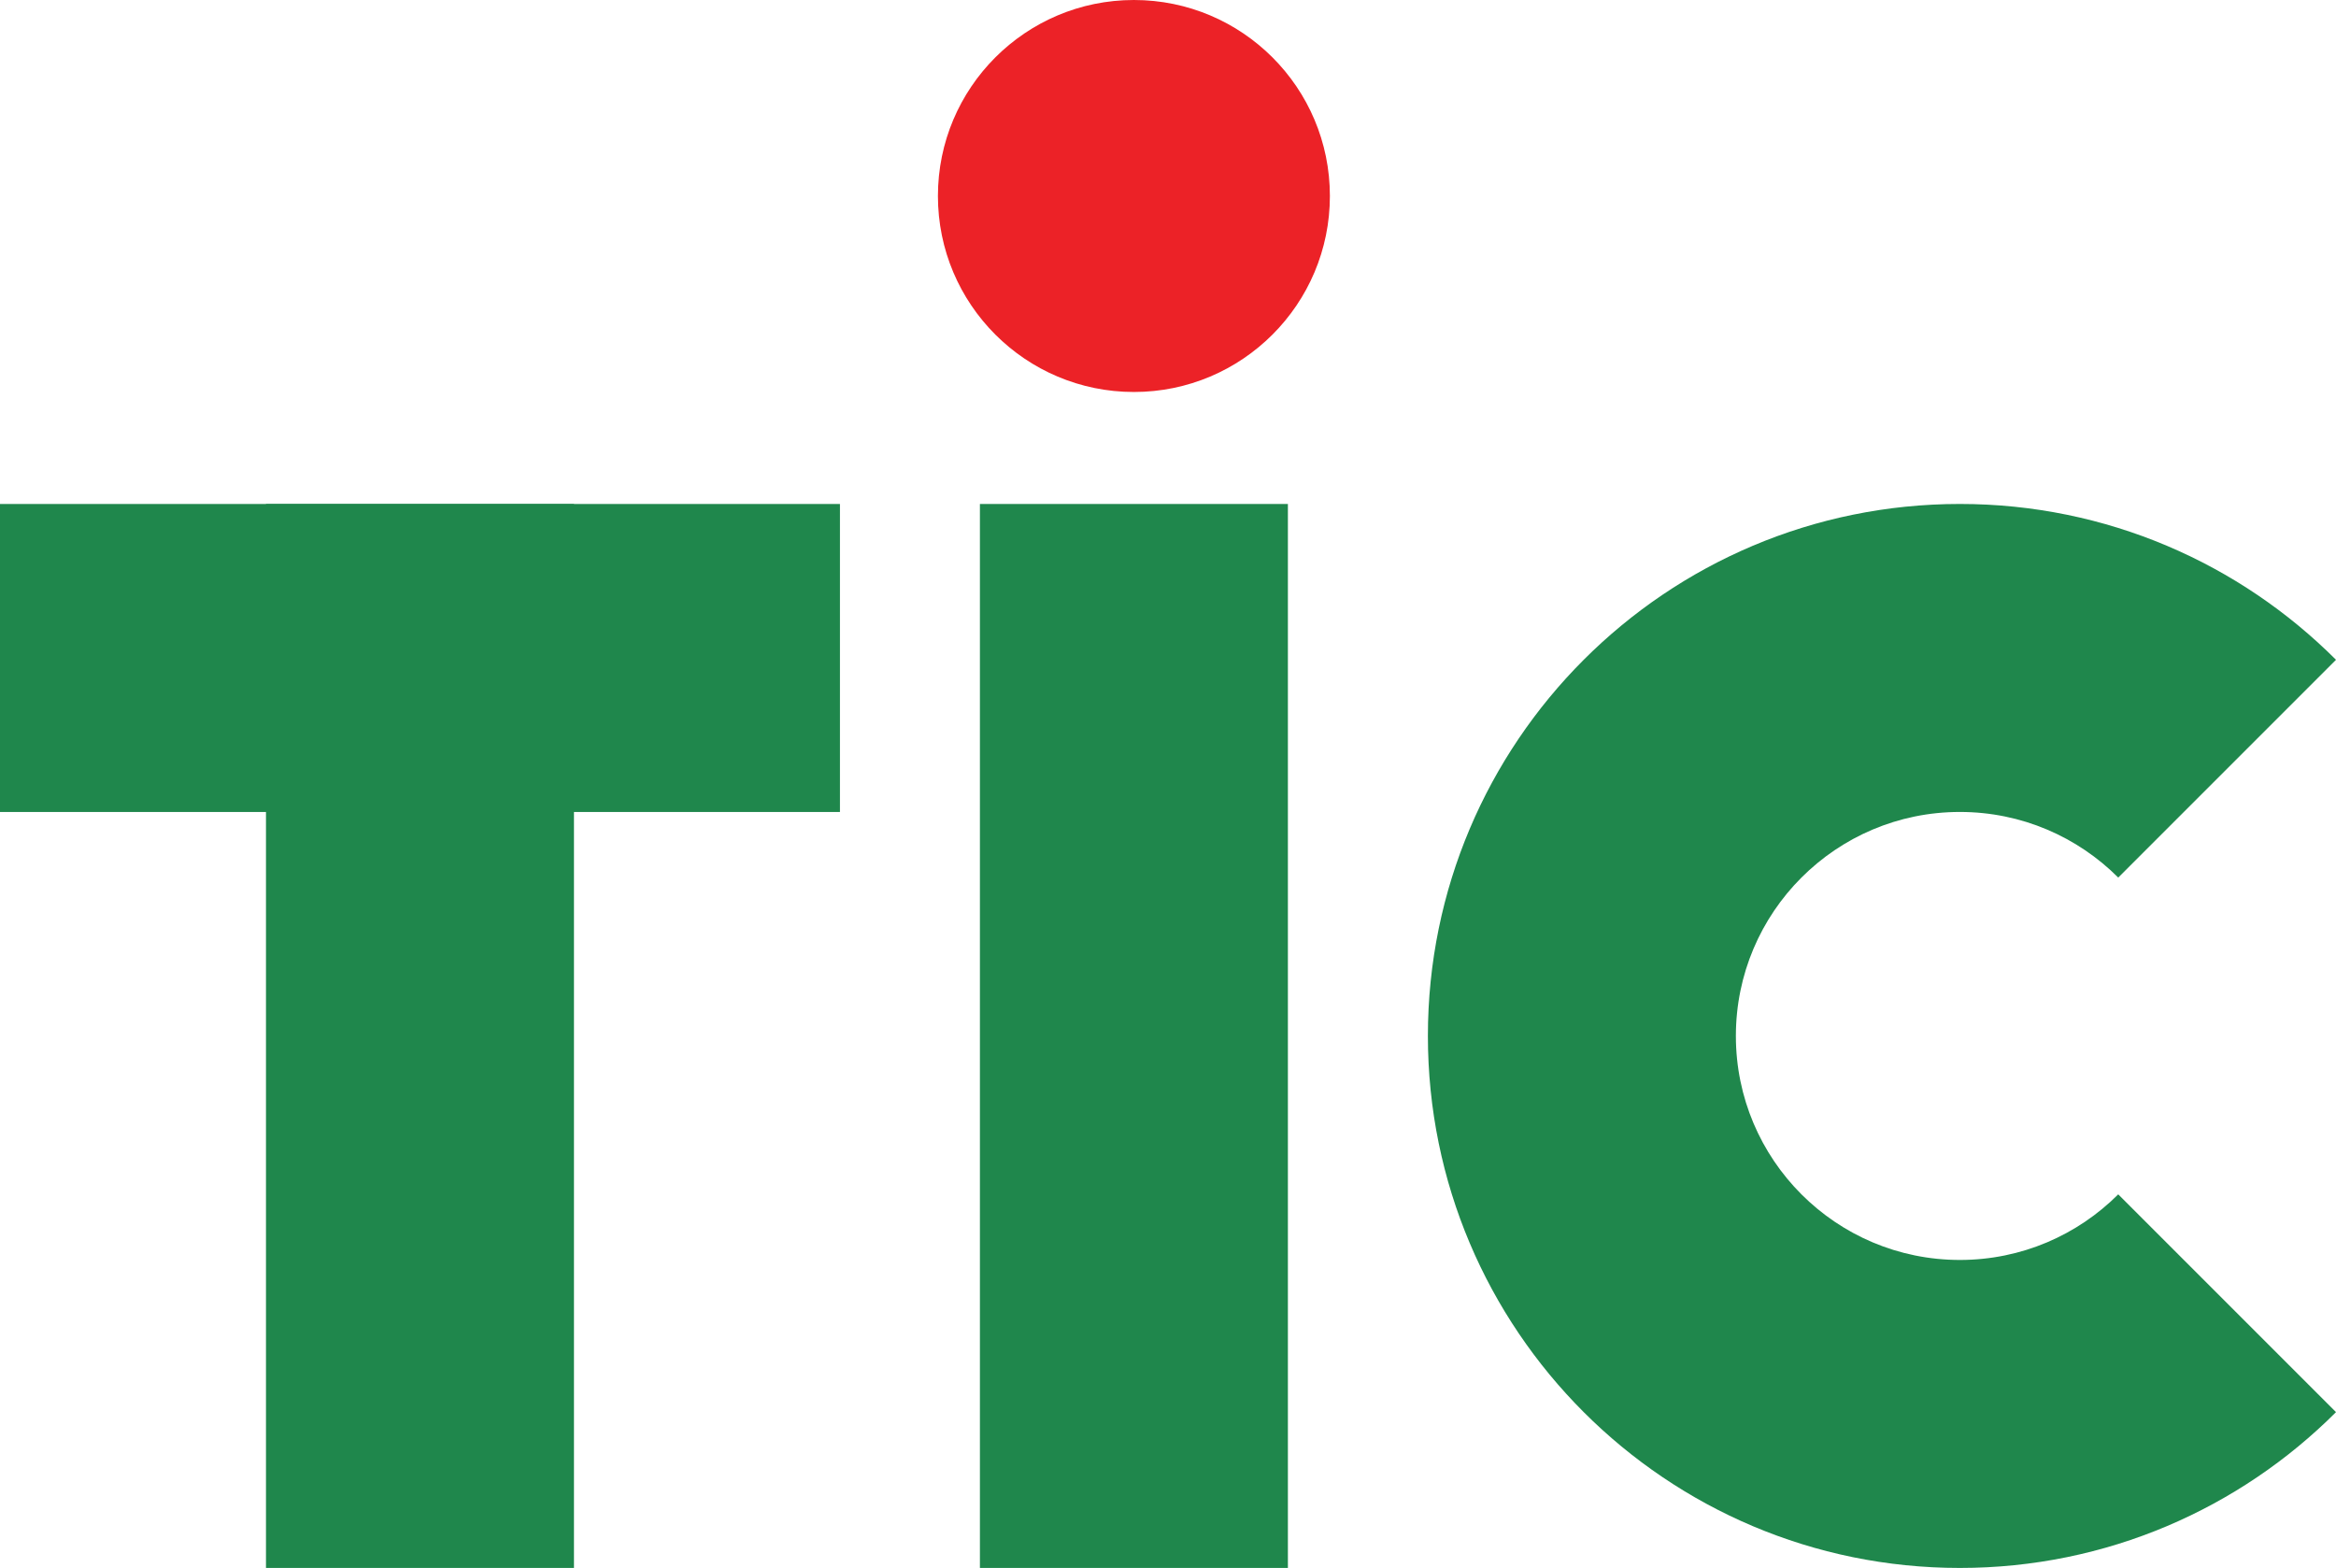 <?xml version="1.0" encoding="UTF-8"?><svg id="Layer_2" xmlns="http://www.w3.org/2000/svg" viewBox="0 0 888.35 596.24"><defs><style>.cls-1{fill:#ec2227;}.cls-1,.cls-2{stroke-width:0px;}.cls-2{fill:#1f874c;}</style></defs><g id="Layer_1-2"><rect class="cls-2" y="191.65" width="319.42" height="117.12"/><rect class="cls-2" x="-42.59" y="335.39" width="404.59" height="117.12" transform="translate(553.66 234.24) rotate(90)"/><rect class="cls-2" x="228.92" y="335.39" width="404.59" height="117.12" transform="translate(825.16 -37.27) rotate(90)"/><circle class="cls-1" cx="431.21" cy="74.53" r="74.53"/><path class="cls-2" d="M805.54,454.17c-15.41,15.41-36.71,24.95-60.23,24.95-47.04,0-85.18-38.12-85.18-85.18s38.14-85.18,85.18-85.18c23.52,0,44.81,9.53,60.23,24.95l82.81-82.81c-36.61-36.61-87.18-59.26-143.04-59.26-111.73,0-202.3,90.59-202.3,202.3s90.57,202.3,202.3,202.3c55.86,0,106.43-22.64,143.04-59.25l-82.81-82.81Z"/></g></svg>